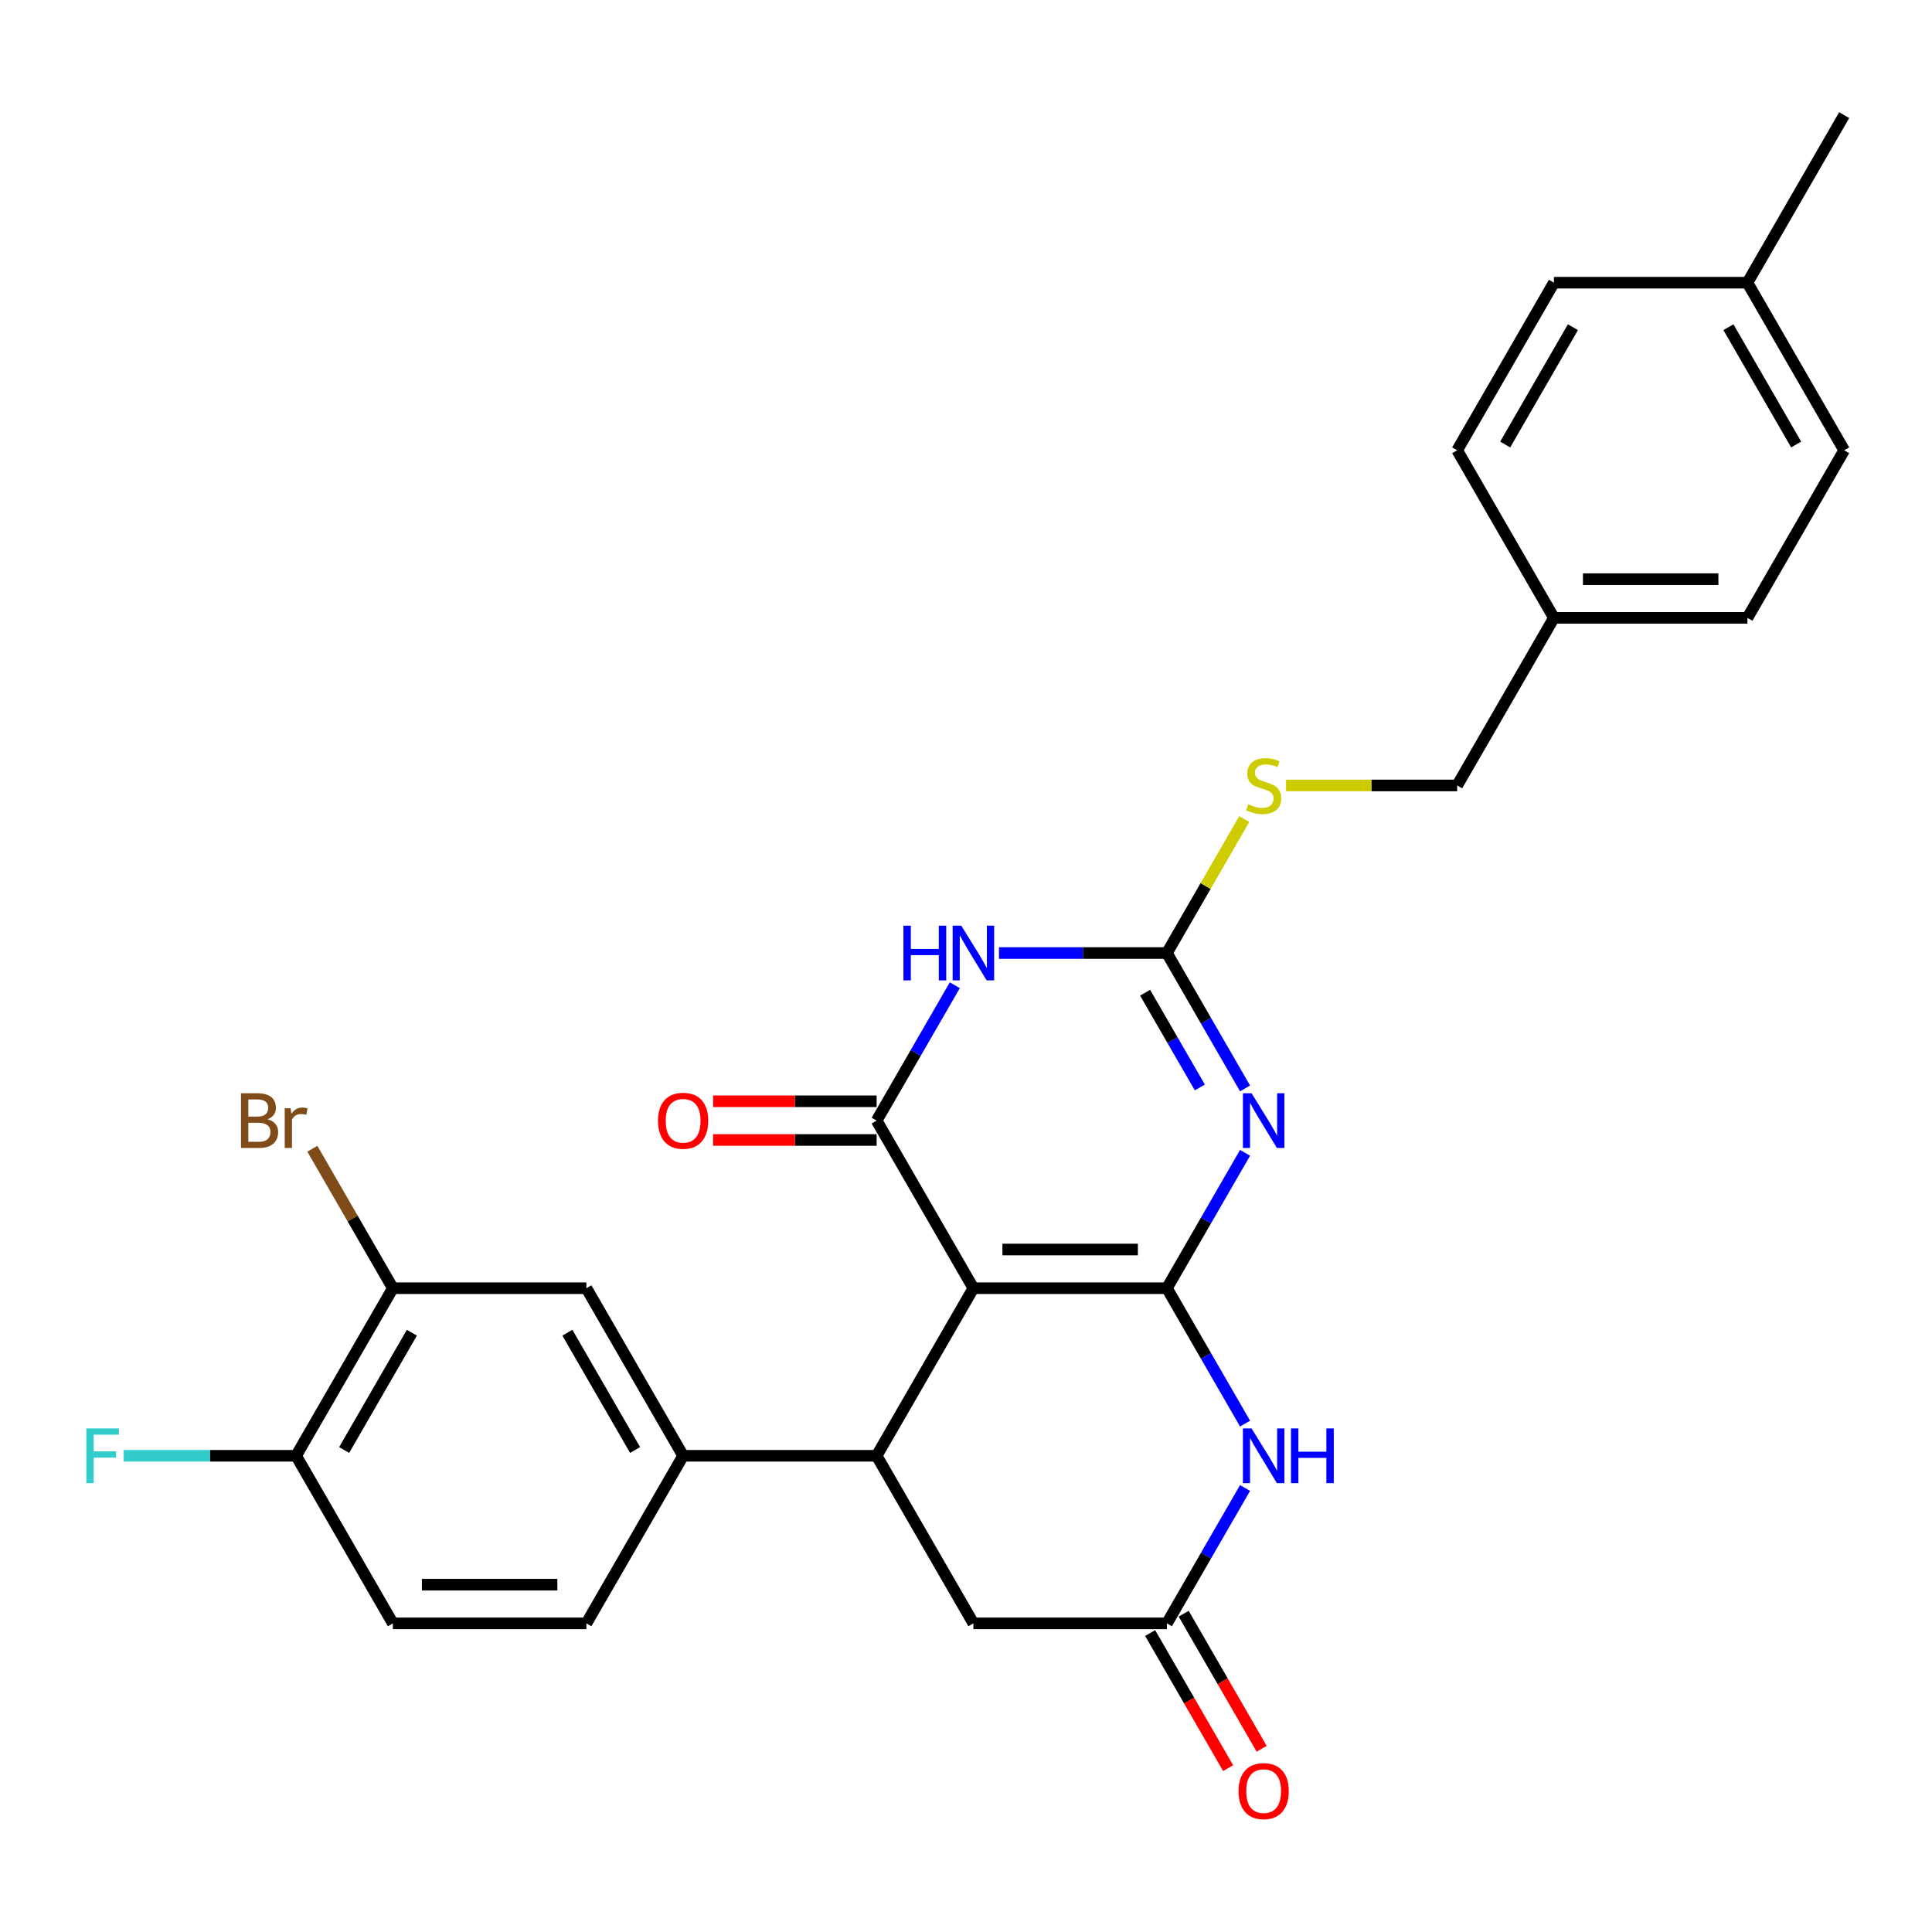 <?xml version='1.0' encoding='iso-8859-1'?>
<svg version='1.1' baseProfile='full'
              xmlns='http://www.w3.org/2000/svg'
                      xmlns:rdkit='http://www.rdkit.org/xml'
                      xmlns:xlink='http://www.w3.org/1999/xlink'
                  xml:space='preserve'
width='1000px' height='1000px' viewBox='0 0 1000 1000'>
<!-- END OF HEADER -->
<rect style='opacity:1.0;fill:#FFFFFF;stroke:none' width='1000' height='1000' x='0' y='0'> </rect>
<path class='bond-0' d='M 603.987,666.773 L 503.827,666.773' style='fill:none;fill-rule:evenodd;stroke:#000000;stroke-width:6px;stroke-linecap:butt;stroke-linejoin:miter;stroke-opacity:1' />
<path class='bond-0' d='M 588.963,646.741 L 518.851,646.741' style='fill:none;fill-rule:evenodd;stroke:#000000;stroke-width:6px;stroke-linecap:butt;stroke-linejoin:miter;stroke-opacity:1' />
<path class='bond-1' d='M 603.987,666.773 L 624.216,631.735' style='fill:none;fill-rule:evenodd;stroke:#000000;stroke-width:6px;stroke-linecap:butt;stroke-linejoin:miter;stroke-opacity:1' />
<path class='bond-1' d='M 624.216,631.735 L 644.446,596.696' style='fill:none;fill-rule:evenodd;stroke:#0000FF;stroke-width:6px;stroke-linecap:butt;stroke-linejoin:miter;stroke-opacity:1' />
<path class='bond-5' d='M 603.987,666.773 L 624.216,701.811' style='fill:none;fill-rule:evenodd;stroke:#000000;stroke-width:6px;stroke-linecap:butt;stroke-linejoin:miter;stroke-opacity:1' />
<path class='bond-5' d='M 624.216,701.811 L 644.446,736.85' style='fill:none;fill-rule:evenodd;stroke:#0000FF;stroke-width:6px;stroke-linecap:butt;stroke-linejoin:miter;stroke-opacity:1' />
<path class='bond-2' d='M 503.827,666.773 L 453.747,580.032' style='fill:none;fill-rule:evenodd;stroke:#000000;stroke-width:6px;stroke-linecap:butt;stroke-linejoin:miter;stroke-opacity:1' />
<path class='bond-6' d='M 503.827,666.773 L 453.747,753.514' style='fill:none;fill-rule:evenodd;stroke:#000000;stroke-width:6px;stroke-linecap:butt;stroke-linejoin:miter;stroke-opacity:1' />
<path class='bond-4' d='M 644.446,563.368 L 624.216,528.33' style='fill:none;fill-rule:evenodd;stroke:#0000FF;stroke-width:6px;stroke-linecap:butt;stroke-linejoin:miter;stroke-opacity:1' />
<path class='bond-4' d='M 624.216,528.33 L 603.987,493.291' style='fill:none;fill-rule:evenodd;stroke:#000000;stroke-width:6px;stroke-linecap:butt;stroke-linejoin:miter;stroke-opacity:1' />
<path class='bond-4' d='M 621.029,562.873 L 606.868,538.346' style='fill:none;fill-rule:evenodd;stroke:#0000FF;stroke-width:6px;stroke-linecap:butt;stroke-linejoin:miter;stroke-opacity:1' />
<path class='bond-4' d='M 606.868,538.346 L 592.707,513.819' style='fill:none;fill-rule:evenodd;stroke:#000000;stroke-width:6px;stroke-linecap:butt;stroke-linejoin:miter;stroke-opacity:1' />
<path class='bond-13' d='M 453.747,570.016 L 411.419,570.016' style='fill:none;fill-rule:evenodd;stroke:#000000;stroke-width:6px;stroke-linecap:butt;stroke-linejoin:miter;stroke-opacity:1' />
<path class='bond-13' d='M 411.419,570.016 L 369.092,570.016' style='fill:none;fill-rule:evenodd;stroke:#FF0000;stroke-width:6px;stroke-linecap:butt;stroke-linejoin:miter;stroke-opacity:1' />
<path class='bond-13' d='M 453.747,590.048 L 411.419,590.048' style='fill:none;fill-rule:evenodd;stroke:#000000;stroke-width:6px;stroke-linecap:butt;stroke-linejoin:miter;stroke-opacity:1' />
<path class='bond-13' d='M 411.419,590.048 L 369.092,590.048' style='fill:none;fill-rule:evenodd;stroke:#FF0000;stroke-width:6px;stroke-linecap:butt;stroke-linejoin:miter;stroke-opacity:1' />
<path class='bond-29' d='M 453.747,580.032 L 473.977,544.994' style='fill:none;fill-rule:evenodd;stroke:#000000;stroke-width:6px;stroke-linecap:butt;stroke-linejoin:miter;stroke-opacity:1' />
<path class='bond-29' d='M 473.977,544.994 L 494.206,509.955' style='fill:none;fill-rule:evenodd;stroke:#0000FF;stroke-width:6px;stroke-linecap:butt;stroke-linejoin:miter;stroke-opacity:1' />
<path class='bond-3' d='M 517.071,493.291 L 560.529,493.291' style='fill:none;fill-rule:evenodd;stroke:#0000FF;stroke-width:6px;stroke-linecap:butt;stroke-linejoin:miter;stroke-opacity:1' />
<path class='bond-3' d='M 560.529,493.291 L 603.987,493.291' style='fill:none;fill-rule:evenodd;stroke:#000000;stroke-width:6px;stroke-linecap:butt;stroke-linejoin:miter;stroke-opacity:1' />
<path class='bond-12' d='M 603.987,493.291 L 624.008,458.613' style='fill:none;fill-rule:evenodd;stroke:#000000;stroke-width:6px;stroke-linecap:butt;stroke-linejoin:miter;stroke-opacity:1' />
<path class='bond-12' d='M 624.008,458.613 L 644.03,423.935' style='fill:none;fill-rule:evenodd;stroke:#CCCC00;stroke-width:6px;stroke-linecap:butt;stroke-linejoin:miter;stroke-opacity:1' />
<path class='bond-7' d='M 644.446,770.178 L 624.216,805.216' style='fill:none;fill-rule:evenodd;stroke:#0000FF;stroke-width:6px;stroke-linecap:butt;stroke-linejoin:miter;stroke-opacity:1' />
<path class='bond-7' d='M 624.216,805.216 L 603.987,840.255' style='fill:none;fill-rule:evenodd;stroke:#000000;stroke-width:6px;stroke-linecap:butt;stroke-linejoin:miter;stroke-opacity:1' />
<path class='bond-8' d='M 453.747,753.514 L 353.588,753.514' style='fill:none;fill-rule:evenodd;stroke:#000000;stroke-width:6px;stroke-linecap:butt;stroke-linejoin:miter;stroke-opacity:1' />
<path class='bond-28' d='M 453.747,753.514 L 503.827,840.255' style='fill:none;fill-rule:evenodd;stroke:#000000;stroke-width:6px;stroke-linecap:butt;stroke-linejoin:miter;stroke-opacity:1' />
<path class='bond-9' d='M 603.987,840.255 L 503.827,840.255' style='fill:none;fill-rule:evenodd;stroke:#000000;stroke-width:6px;stroke-linecap:butt;stroke-linejoin:miter;stroke-opacity:1' />
<path class='bond-15' d='M 595.313,845.263 L 615.496,880.221' style='fill:none;fill-rule:evenodd;stroke:#000000;stroke-width:6px;stroke-linecap:butt;stroke-linejoin:miter;stroke-opacity:1' />
<path class='bond-15' d='M 615.496,880.221 L 635.679,915.179' style='fill:none;fill-rule:evenodd;stroke:#FF0000;stroke-width:6px;stroke-linecap:butt;stroke-linejoin:miter;stroke-opacity:1' />
<path class='bond-15' d='M 612.661,835.247 L 632.844,870.205' style='fill:none;fill-rule:evenodd;stroke:#000000;stroke-width:6px;stroke-linecap:butt;stroke-linejoin:miter;stroke-opacity:1' />
<path class='bond-15' d='M 632.844,870.205 L 653.027,905.163' style='fill:none;fill-rule:evenodd;stroke:#FF0000;stroke-width:6px;stroke-linecap:butt;stroke-linejoin:miter;stroke-opacity:1' />
<path class='bond-10' d='M 353.588,753.514 L 303.508,666.773' style='fill:none;fill-rule:evenodd;stroke:#000000;stroke-width:6px;stroke-linecap:butt;stroke-linejoin:miter;stroke-opacity:1' />
<path class='bond-10' d='M 328.727,750.519 L 293.672,689.8' style='fill:none;fill-rule:evenodd;stroke:#000000;stroke-width:6px;stroke-linecap:butt;stroke-linejoin:miter;stroke-opacity:1' />
<path class='bond-16' d='M 353.588,753.514 L 303.508,840.255' style='fill:none;fill-rule:evenodd;stroke:#000000;stroke-width:6px;stroke-linecap:butt;stroke-linejoin:miter;stroke-opacity:1' />
<path class='bond-11' d='M 303.508,666.773 L 203.348,666.773' style='fill:none;fill-rule:evenodd;stroke:#000000;stroke-width:6px;stroke-linecap:butt;stroke-linejoin:miter;stroke-opacity:1' />
<path class='bond-18' d='M 203.348,666.773 L 182.51,630.681' style='fill:none;fill-rule:evenodd;stroke:#000000;stroke-width:6px;stroke-linecap:butt;stroke-linejoin:miter;stroke-opacity:1' />
<path class='bond-18' d='M 182.51,630.681 L 161.672,594.588' style='fill:none;fill-rule:evenodd;stroke:#7F4C19;stroke-width:6px;stroke-linecap:butt;stroke-linejoin:miter;stroke-opacity:1' />
<path class='bond-30' d='M 203.348,666.773 L 153.268,753.514' style='fill:none;fill-rule:evenodd;stroke:#000000;stroke-width:6px;stroke-linecap:butt;stroke-linejoin:miter;stroke-opacity:1' />
<path class='bond-30' d='M 213.184,689.8 L 178.128,750.519' style='fill:none;fill-rule:evenodd;stroke:#000000;stroke-width:6px;stroke-linecap:butt;stroke-linejoin:miter;stroke-opacity:1' />
<path class='bond-19' d='M 665.65,406.551 L 709.938,406.551' style='fill:none;fill-rule:evenodd;stroke:#CCCC00;stroke-width:6px;stroke-linecap:butt;stroke-linejoin:miter;stroke-opacity:1' />
<path class='bond-19' d='M 709.938,406.551 L 754.226,406.551' style='fill:none;fill-rule:evenodd;stroke:#000000;stroke-width:6px;stroke-linecap:butt;stroke-linejoin:miter;stroke-opacity:1' />
<path class='bond-14' d='M 153.268,753.514 L 203.348,840.255' style='fill:none;fill-rule:evenodd;stroke:#000000;stroke-width:6px;stroke-linecap:butt;stroke-linejoin:miter;stroke-opacity:1' />
<path class='bond-20' d='M 153.268,753.514 L 108.65,753.514' style='fill:none;fill-rule:evenodd;stroke:#000000;stroke-width:6px;stroke-linecap:butt;stroke-linejoin:miter;stroke-opacity:1' />
<path class='bond-20' d='M 108.65,753.514 L 64.032,753.514' style='fill:none;fill-rule:evenodd;stroke:#33CCCC;stroke-width:6px;stroke-linecap:butt;stroke-linejoin:miter;stroke-opacity:1' />
<path class='bond-17' d='M 303.508,840.255 L 203.348,840.255' style='fill:none;fill-rule:evenodd;stroke:#000000;stroke-width:6px;stroke-linecap:butt;stroke-linejoin:miter;stroke-opacity:1' />
<path class='bond-17' d='M 288.484,820.223 L 218.372,820.223' style='fill:none;fill-rule:evenodd;stroke:#000000;stroke-width:6px;stroke-linecap:butt;stroke-linejoin:miter;stroke-opacity:1' />
<path class='bond-21' d='M 754.226,406.551 L 804.306,319.81' style='fill:none;fill-rule:evenodd;stroke:#000000;stroke-width:6px;stroke-linecap:butt;stroke-linejoin:miter;stroke-opacity:1' />
<path class='bond-23' d='M 804.306,319.81 L 754.226,233.069' style='fill:none;fill-rule:evenodd;stroke:#000000;stroke-width:6px;stroke-linecap:butt;stroke-linejoin:miter;stroke-opacity:1' />
<path class='bond-24' d='M 804.306,319.81 L 904.466,319.81' style='fill:none;fill-rule:evenodd;stroke:#000000;stroke-width:6px;stroke-linecap:butt;stroke-linejoin:miter;stroke-opacity:1' />
<path class='bond-24' d='M 819.33,299.778 L 889.442,299.778' style='fill:none;fill-rule:evenodd;stroke:#000000;stroke-width:6px;stroke-linecap:butt;stroke-linejoin:miter;stroke-opacity:1' />
<path class='bond-22' d='M 904.466,146.328 L 954.545,233.069' style='fill:none;fill-rule:evenodd;stroke:#000000;stroke-width:6px;stroke-linecap:butt;stroke-linejoin:miter;stroke-opacity:1' />
<path class='bond-22' d='M 894.629,169.355 L 929.685,230.074' style='fill:none;fill-rule:evenodd;stroke:#000000;stroke-width:6px;stroke-linecap:butt;stroke-linejoin:miter;stroke-opacity:1' />
<path class='bond-27' d='M 904.466,146.328 L 954.545,59.587' style='fill:none;fill-rule:evenodd;stroke:#000000;stroke-width:6px;stroke-linecap:butt;stroke-linejoin:miter;stroke-opacity:1' />
<path class='bond-31' d='M 904.466,146.328 L 804.306,146.328' style='fill:none;fill-rule:evenodd;stroke:#000000;stroke-width:6px;stroke-linecap:butt;stroke-linejoin:miter;stroke-opacity:1' />
<path class='bond-26' d='M 754.226,233.069 L 804.306,146.328' style='fill:none;fill-rule:evenodd;stroke:#000000;stroke-width:6px;stroke-linecap:butt;stroke-linejoin:miter;stroke-opacity:1' />
<path class='bond-26' d='M 779.086,230.074 L 814.142,169.355' style='fill:none;fill-rule:evenodd;stroke:#000000;stroke-width:6px;stroke-linecap:butt;stroke-linejoin:miter;stroke-opacity:1' />
<path class='bond-25' d='M 904.466,319.81 L 954.545,233.069' style='fill:none;fill-rule:evenodd;stroke:#000000;stroke-width:6px;stroke-linecap:butt;stroke-linejoin:miter;stroke-opacity:1' />
<path  class='atom-2' d='M 647.806 565.872
L 657.086 580.872
Q 658.006 582.352, 659.486 585.032
Q 660.966 587.712, 661.046 587.872
L 661.046 565.872
L 664.806 565.872
L 664.806 594.192
L 660.926 594.192
L 650.966 577.792
Q 649.806 575.872, 648.566 573.672
Q 647.366 571.472, 647.006 570.792
L 647.006 594.192
L 643.326 594.192
L 643.326 565.872
L 647.806 565.872
' fill='#0000FF'/>
<path  class='atom-4' d='M 467.607 479.131
L 471.447 479.131
L 471.447 491.171
L 485.927 491.171
L 485.927 479.131
L 489.767 479.131
L 489.767 507.451
L 485.927 507.451
L 485.927 494.371
L 471.447 494.371
L 471.447 507.451
L 467.607 507.451
L 467.607 479.131
' fill='#0000FF'/>
<path  class='atom-4' d='M 497.567 479.131
L 506.847 494.131
Q 507.767 495.611, 509.247 498.291
Q 510.727 500.971, 510.807 501.131
L 510.807 479.131
L 514.567 479.131
L 514.567 507.451
L 510.687 507.451
L 500.727 491.051
Q 499.567 489.131, 498.327 486.931
Q 497.127 484.731, 496.767 484.051
L 496.767 507.451
L 493.087 507.451
L 493.087 479.131
L 497.567 479.131
' fill='#0000FF'/>
<path  class='atom-6' d='M 647.806 739.354
L 657.086 754.354
Q 658.006 755.834, 659.486 758.514
Q 660.966 761.194, 661.046 761.354
L 661.046 739.354
L 664.806 739.354
L 664.806 767.674
L 660.926 767.674
L 650.966 751.274
Q 649.806 749.354, 648.566 747.154
Q 647.366 744.954, 647.006 744.274
L 647.006 767.674
L 643.326 767.674
L 643.326 739.354
L 647.806 739.354
' fill='#0000FF'/>
<path  class='atom-6' d='M 668.206 739.354
L 672.046 739.354
L 672.046 751.394
L 686.526 751.394
L 686.526 739.354
L 690.366 739.354
L 690.366 767.674
L 686.526 767.674
L 686.526 754.594
L 672.046 754.594
L 672.046 767.674
L 668.206 767.674
L 668.206 739.354
' fill='#0000FF'/>
<path  class='atom-13' d='M 646.066 416.271
Q 646.386 416.391, 647.706 416.951
Q 649.026 417.511, 650.466 417.871
Q 651.946 418.191, 653.386 418.191
Q 656.066 418.191, 657.626 416.911
Q 659.186 415.591, 659.186 413.311
Q 659.186 411.751, 658.386 410.791
Q 657.626 409.831, 656.426 409.311
Q 655.226 408.791, 653.226 408.191
Q 650.706 407.431, 649.186 406.711
Q 647.706 405.991, 646.626 404.471
Q 645.586 402.951, 645.586 400.391
Q 645.586 396.831, 647.986 394.631
Q 650.426 392.431, 655.226 392.431
Q 658.506 392.431, 662.226 393.991
L 661.306 397.071
Q 657.906 395.671, 655.346 395.671
Q 652.586 395.671, 651.066 396.831
Q 649.546 397.951, 649.586 399.911
Q 649.586 401.431, 650.346 402.351
Q 651.146 403.271, 652.266 403.791
Q 653.426 404.311, 655.346 404.911
Q 657.906 405.711, 659.426 406.511
Q 660.946 407.311, 662.026 408.951
Q 663.146 410.551, 663.146 413.311
Q 663.146 417.231, 660.506 419.351
Q 657.906 421.431, 653.546 421.431
Q 651.026 421.431, 649.106 420.871
Q 647.226 420.351, 644.986 419.431
L 646.066 416.271
' fill='#CCCC00'/>
<path  class='atom-14' d='M 340.588 580.112
Q 340.588 573.312, 343.948 569.512
Q 347.308 565.712, 353.588 565.712
Q 359.868 565.712, 363.228 569.512
Q 366.588 573.312, 366.588 580.112
Q 366.588 586.992, 363.188 590.912
Q 359.788 594.792, 353.588 594.792
Q 347.348 594.792, 343.948 590.912
Q 340.588 587.032, 340.588 580.112
M 353.588 591.592
Q 357.908 591.592, 360.228 588.712
Q 362.588 585.792, 362.588 580.112
Q 362.588 574.552, 360.228 571.752
Q 357.908 568.912, 353.588 568.912
Q 349.268 568.912, 346.908 571.712
Q 344.588 574.512, 344.588 580.112
Q 344.588 585.832, 346.908 588.712
Q 349.268 591.592, 353.588 591.592
' fill='#FF0000'/>
<path  class='atom-16' d='M 641.066 927.075
Q 641.066 920.275, 644.426 916.475
Q 647.786 912.675, 654.066 912.675
Q 660.346 912.675, 663.706 916.475
Q 667.066 920.275, 667.066 927.075
Q 667.066 933.955, 663.666 937.875
Q 660.266 941.755, 654.066 941.755
Q 647.826 941.755, 644.426 937.875
Q 641.066 933.995, 641.066 927.075
M 654.066 938.555
Q 658.386 938.555, 660.706 935.675
Q 663.066 932.755, 663.066 927.075
Q 663.066 921.515, 660.706 918.715
Q 658.386 915.875, 654.066 915.875
Q 649.746 915.875, 647.386 918.675
Q 645.066 921.475, 645.066 927.075
Q 645.066 932.795, 647.386 935.675
Q 649.746 938.555, 654.066 938.555
' fill='#FF0000'/>
<path  class='atom-19' d='M 138.488 579.312
Q 141.208 580.072, 142.568 581.752
Q 143.968 583.392, 143.968 585.832
Q 143.968 589.752, 141.448 591.992
Q 138.968 594.192, 134.248 594.192
L 124.728 594.192
L 124.728 565.872
L 133.088 565.872
Q 137.928 565.872, 140.368 567.832
Q 142.808 569.792, 142.808 573.392
Q 142.808 577.672, 138.488 579.312
M 128.528 569.072
L 128.528 577.952
L 133.088 577.952
Q 135.888 577.952, 137.328 576.832
Q 138.808 575.672, 138.808 573.392
Q 138.808 569.072, 133.088 569.072
L 128.528 569.072
M 134.248 590.992
Q 137.008 590.992, 138.488 589.672
Q 139.968 588.352, 139.968 585.832
Q 139.968 583.512, 138.328 582.352
Q 136.728 581.152, 133.648 581.152
L 128.528 581.152
L 128.528 590.992
L 134.248 590.992
' fill='#7F4C19'/>
<path  class='atom-19' d='M 150.408 573.632
L 150.848 576.472
Q 153.008 573.272, 156.528 573.272
Q 157.648 573.272, 159.168 573.672
L 158.568 577.032
Q 156.848 576.632, 155.888 576.632
Q 154.208 576.632, 153.088 577.312
Q 152.008 577.952, 151.128 579.512
L 151.128 594.192
L 147.368 594.192
L 147.368 573.632
L 150.408 573.632
' fill='#7F4C19'/>
<path  class='atom-21' d='M 44.689 739.354
L 61.529 739.354
L 61.529 742.594
L 48.489 742.594
L 48.489 751.194
L 60.089 751.194
L 60.089 754.474
L 48.489 754.474
L 48.489 767.674
L 44.689 767.674
L 44.689 739.354
' fill='#33CCCC'/>
</svg>
